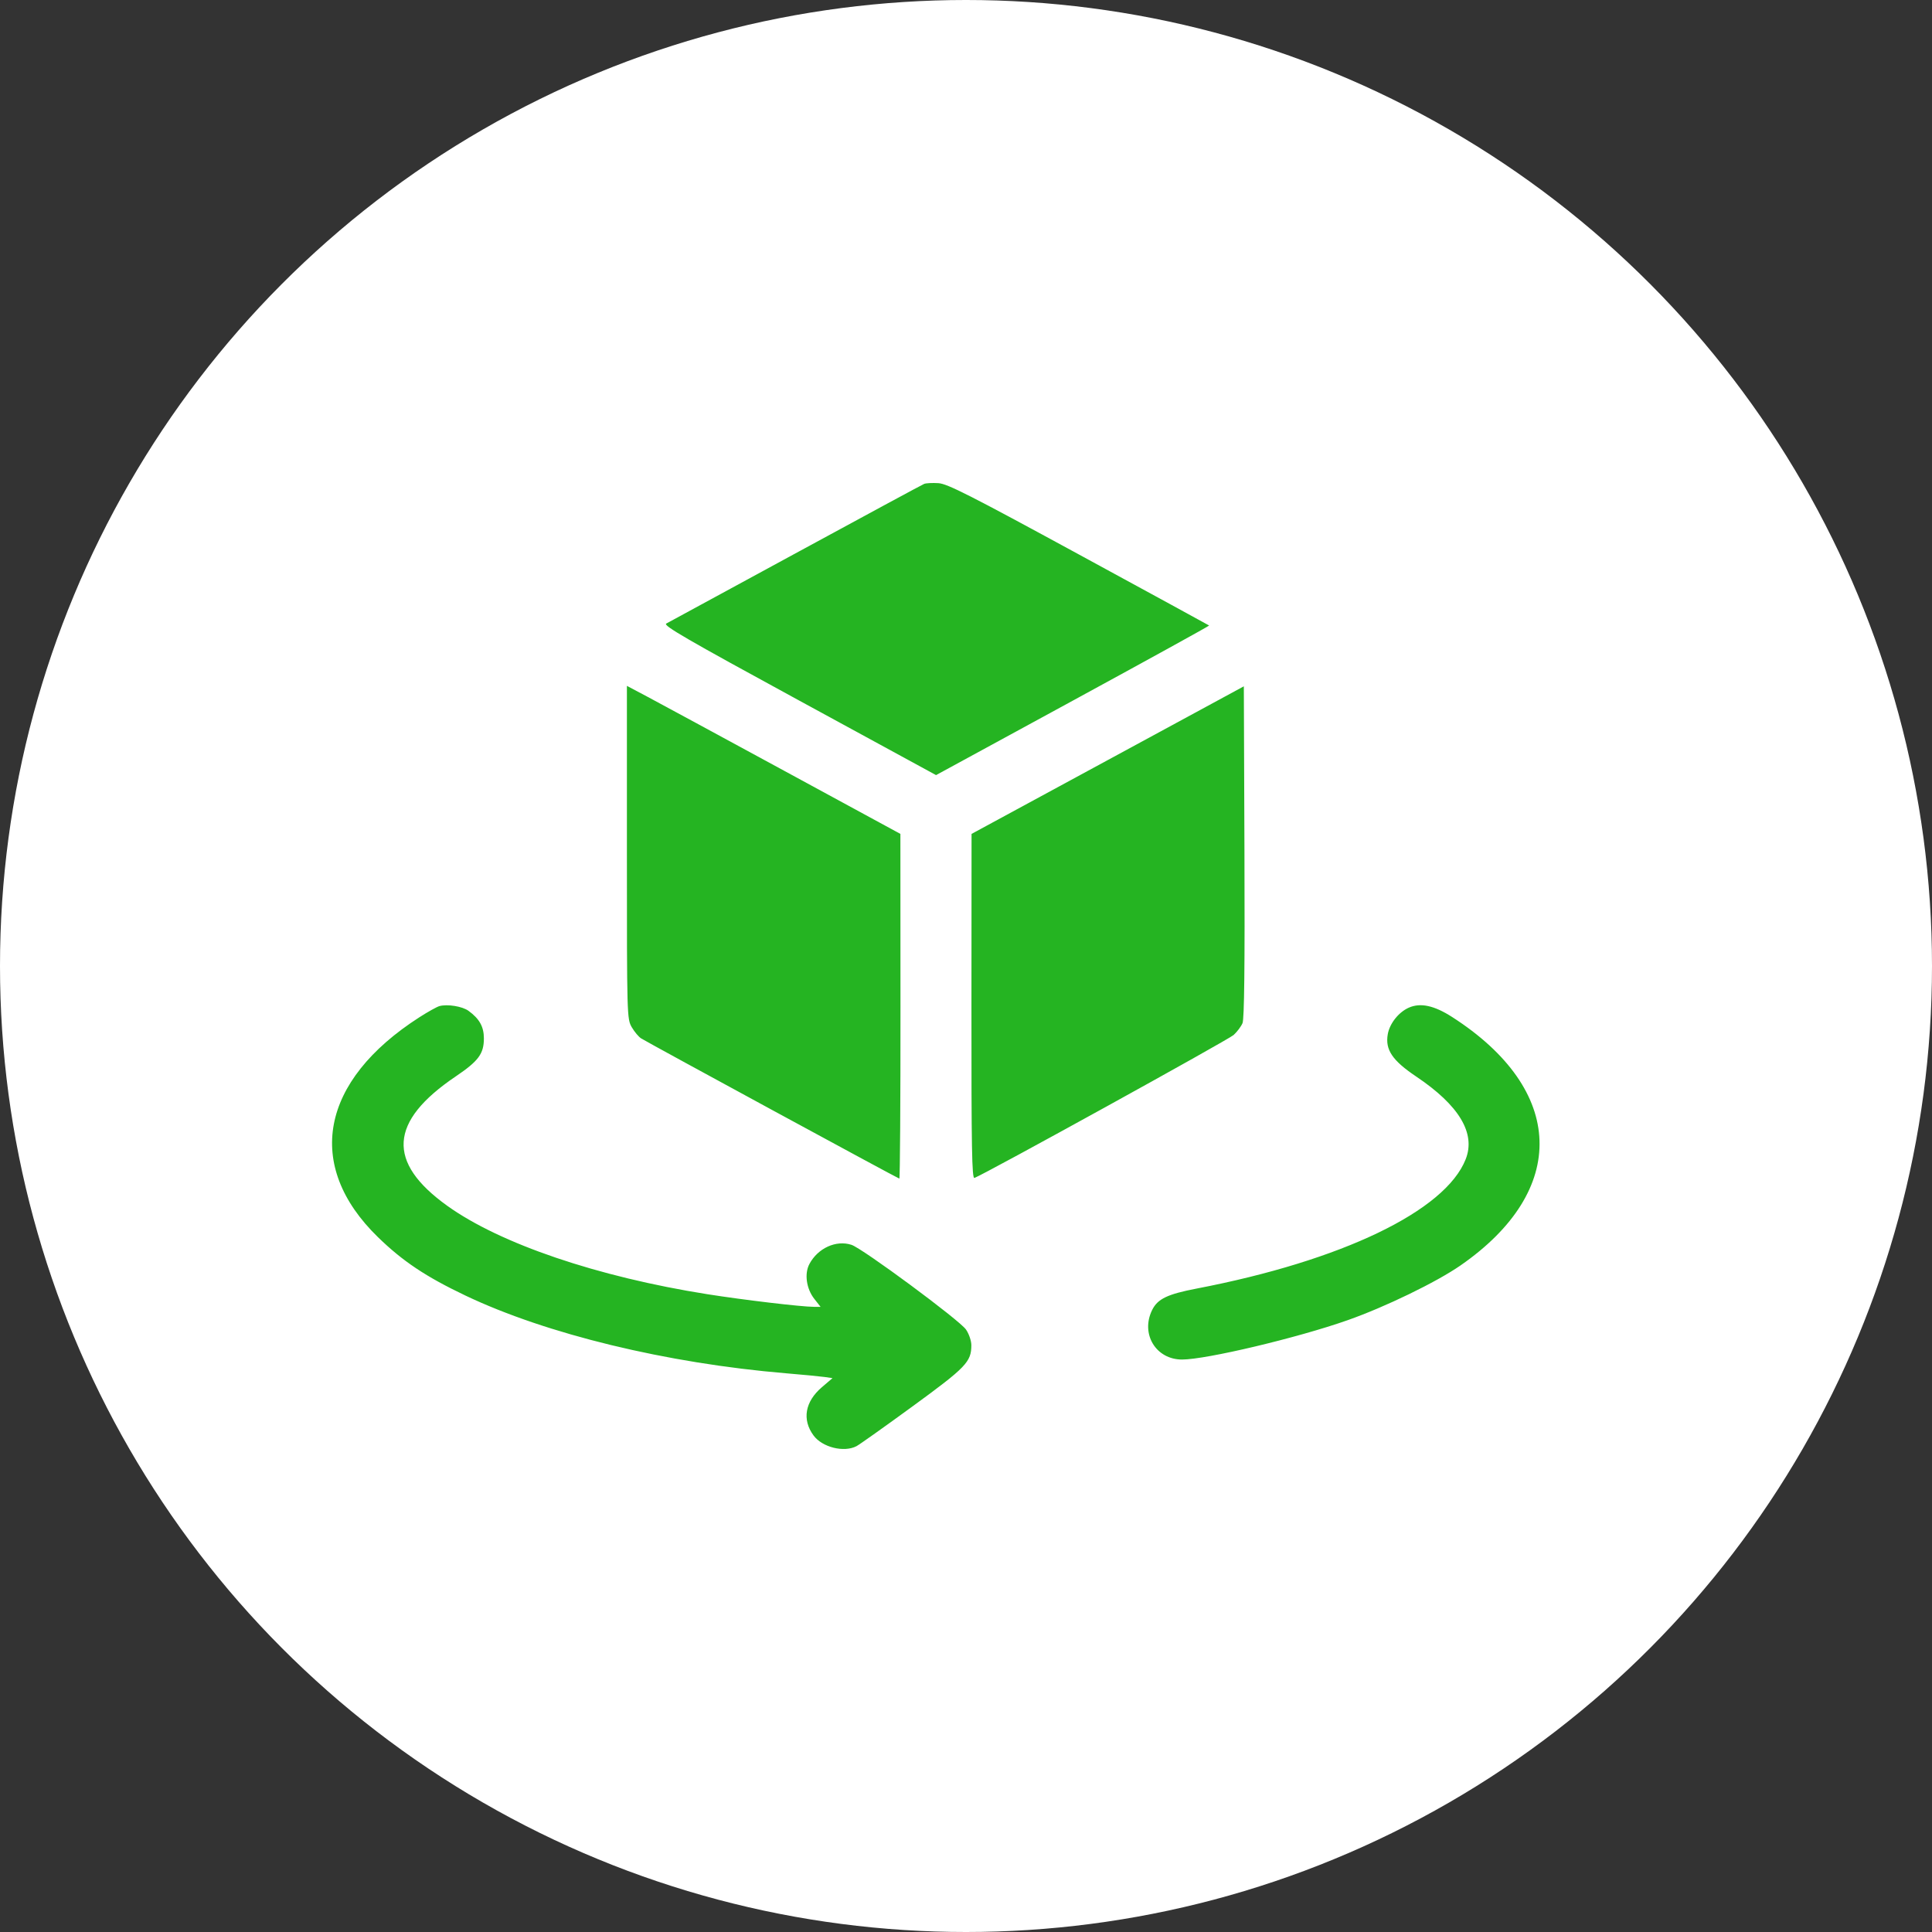 <svg width="72" height="72" viewBox="0 0 72 72" fill="none" xmlns="http://www.w3.org/2000/svg">
<rect x="0" y="0" width="72" height="72" fill="#333333" stroke="none"/>
<circle cx="36" cy="36" r="36" fill="white"/>
<path fill-rule="evenodd" clip-rule="evenodd" d="M34.441 18.033C34.368 18.062 32.212 19.227 29.649 20.62C27.086 22.013 24.918 23.191 24.83 23.238C24.699 23.308 25.583 23.82 29.777 26.104L34.884 28.886L39.986 26.108C42.791 24.581 45.075 23.322 45.061 23.311C45.047 23.299 42.861 22.107 40.203 20.661C36.135 18.448 35.308 18.028 34.972 18.006C34.752 17.992 34.513 18.004 34.441 18.033ZM23.363 31.764C23.363 37.885 23.365 37.972 23.545 38.283C23.646 38.456 23.804 38.645 23.898 38.701C24.264 38.923 33.474 43.923 33.516 43.923C33.541 43.923 33.56 41.033 33.558 37.5L33.555 31.077L29.234 28.73C26.857 27.439 24.564 26.198 24.138 25.971L23.363 25.56V31.764ZM41.281 28.327L36.207 31.077L36.203 37.509C36.2 42.799 36.22 43.934 36.315 43.898C36.709 43.752 45.782 38.747 45.974 38.571C46.104 38.452 46.252 38.254 46.305 38.13C46.371 37.974 46.393 36.024 46.377 31.741L46.354 25.577L41.281 28.327ZM16.377 37.494C16.283 37.52 15.946 37.707 15.63 37.91C11.933 40.283 11.339 43.433 14.084 46.104C15.008 47.003 15.869 47.578 17.34 48.279C20.36 49.718 24.843 50.806 29.297 51.179C29.926 51.231 30.572 51.294 30.733 51.317L31.025 51.359L30.629 51.697C30 52.235 29.884 52.904 30.316 53.493C30.641 53.937 31.449 54.139 31.918 53.895C32.023 53.841 32.964 53.173 34.008 52.411C36.007 50.953 36.199 50.752 36.199 50.132C36.199 49.969 36.111 49.709 36 49.548C35.761 49.2 32.147 46.527 31.732 46.391C31.158 46.204 30.479 46.514 30.164 47.106C29.972 47.466 30.05 48.027 30.346 48.404L30.581 48.703L30.335 48.702C29.869 48.701 27.713 48.445 26.365 48.232C22.265 47.583 18.639 46.351 16.667 44.936C14.403 43.312 14.5 41.794 16.975 40.121C17.833 39.542 18.033 39.272 18.033 38.697C18.033 38.263 17.867 37.966 17.459 37.67C17.229 37.503 16.676 37.413 16.377 37.494ZM52.504 37.552C52.123 37.72 51.788 38.142 51.718 38.543C51.617 39.12 51.887 39.521 52.777 40.119C54.38 41.195 55.002 42.234 54.622 43.201C53.864 45.128 50.011 46.981 44.596 48.021C43.503 48.231 43.138 48.407 42.935 48.824C42.5 49.713 43.078 50.666 44.051 50.666C44.953 50.666 48.358 49.857 50.222 49.2C51.623 48.707 53.533 47.78 54.428 47.16C58.47 44.358 58.343 40.614 54.114 37.899C53.446 37.471 52.938 37.361 52.504 37.552Z" fill="#25B422"/>
</svg>
